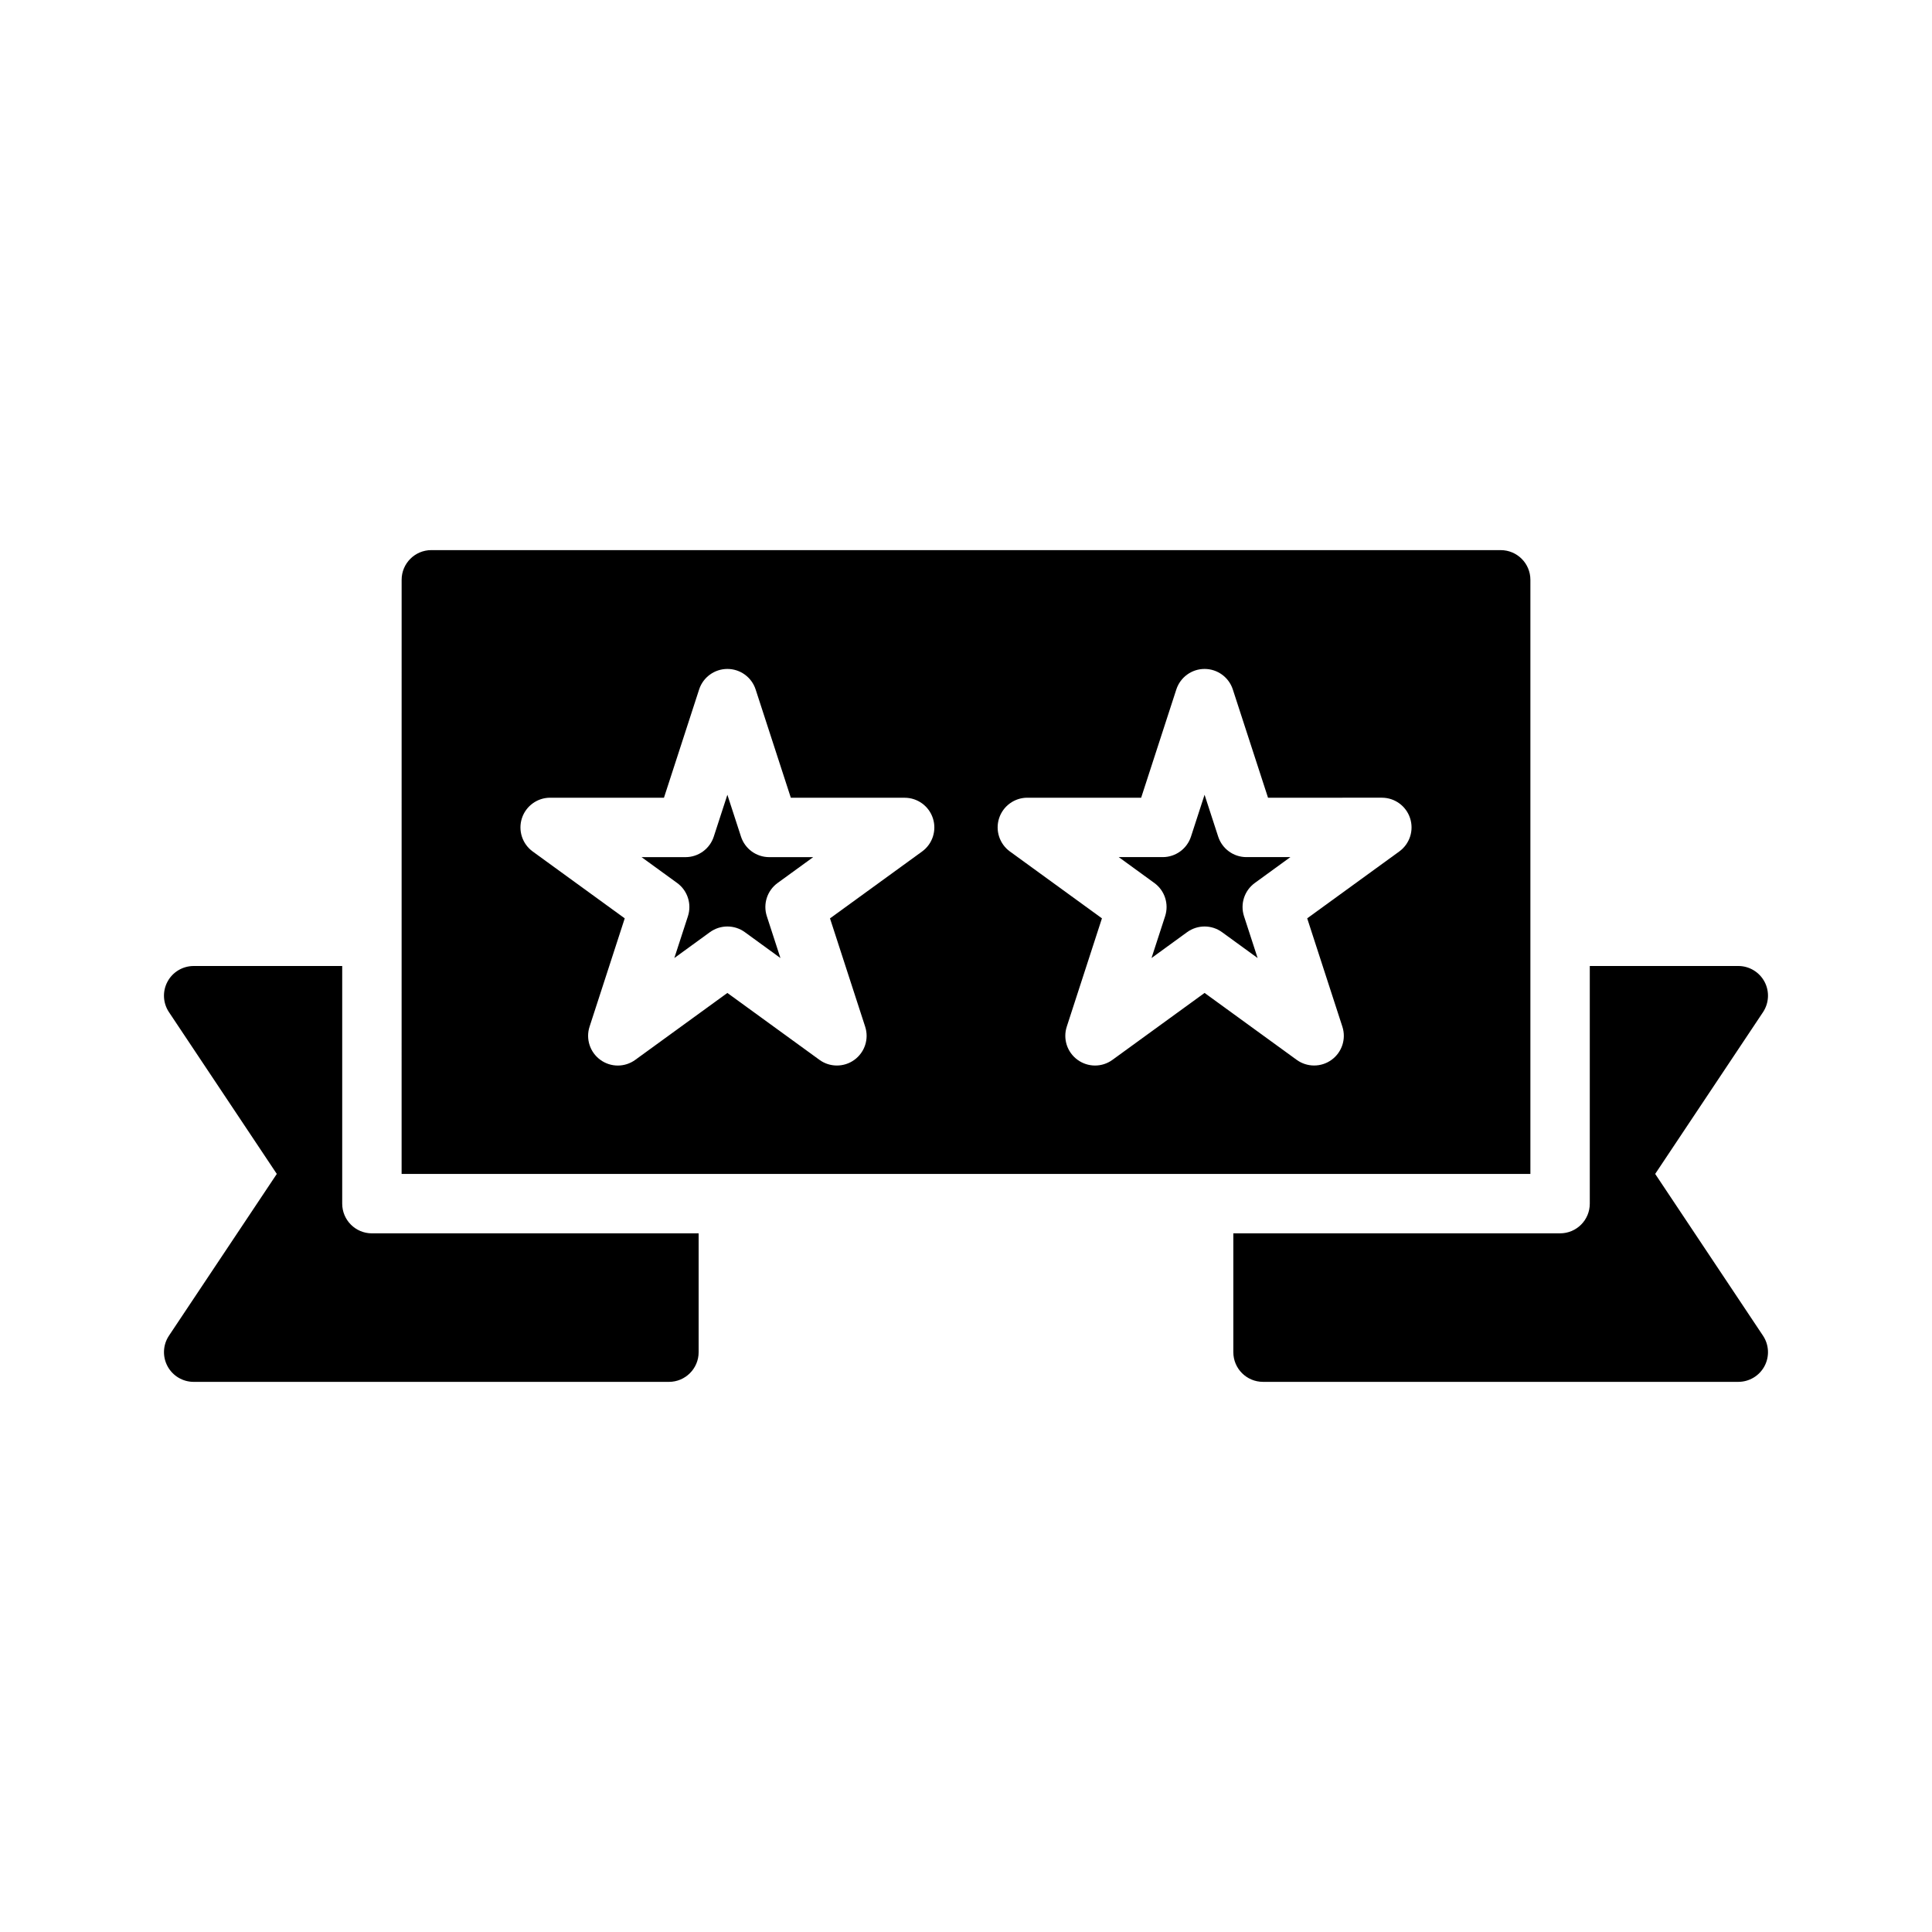 <?xml version="1.0" encoding="UTF-8"?>
<!-- The Best Svg Icon site in the world: iconSvg.co, Visit us! https://iconsvg.co -->
<svg fill="#000000" width="800px" height="800px" version="1.1" viewBox="144 144 512 512" xmlns="http://www.w3.org/2000/svg">
 <g>
  <path d="m452.77 386.8-3.606 11.09 9.43-6.856c1.379-1 3.008-1.504 4.629-1.504 1.621 0 3.242 0.496 4.629 1.504l9.43 6.856-3.606-11.09c-1.055-3.242 0.102-6.793 2.859-8.801l9.43-6.856h-11.652c-3.418 0-6.43-2.195-7.484-5.441l-3.606-11.082-3.598 11.082c-1.055 3.242-4.078 5.441-7.484 5.441h-11.66l9.43 6.856c2.758 2 3.914 5.559 2.859 8.801z"/>
  <path d="m582.64 455.1 28.574-42.863c1.605-2.418 1.762-5.519 0.395-8.078-1.367-2.555-4.039-4.16-6.941-4.16h-39.359v62.977c0 4.352-3.519 7.871-7.871 7.871h-86.594v31.488c0 4.352 3.519 7.871 7.871 7.871h125.95c2.906 0 5.574-1.598 6.941-4.156 1.371-2.559 1.211-5.668-0.395-8.078z"/>
  <path d="m250.43 455.1h299.14v-157.44c0-4.344-3.519-7.871-7.871-7.871l-283.39-0.004c-4.344 0-7.871 3.527-7.871 7.871zm158.34-94.258c1.055-3.242 4.078-5.441 7.484-5.441h30.164l9.32-28.688c1.059-3.242 4.078-5.438 7.488-5.438 3.41 0 6.43 2.195 7.484 5.441l9.328 28.688 30.168-0.004c3.418 0 6.43 2.195 7.484 5.441 1.055 3.242-0.102 6.793-2.859 8.801l-24.41 17.727 9.32 28.703c1.055 3.242-0.102 6.793-2.859 8.793-1.387 1.008-3.008 1.504-4.629 1.504s-3.242-0.496-4.629-1.504l-24.402-17.727-24.402 17.727c-2.754 2.016-6.488 2.016-9.258 0-2.762-2-3.914-5.551-2.859-8.793l9.32-28.703-24.402-17.727c-2.75-2.008-3.906-5.559-2.852-8.801zm-126.46 0c1.055-3.242 4.078-5.441 7.484-5.441h30.164l9.32-28.695c1.051-3.234 4.082-5.43 7.488-5.43 3.41 0 6.43 2.195 7.484 5.441l9.328 28.695h30.164c3.41 0 6.43 2.195 7.484 5.441 1.055 3.242-0.102 6.801-2.859 8.801l-24.41 17.727 9.32 28.695c1.055 3.242-0.102 6.793-2.859 8.793-1.379 1.008-3.008 1.504-4.629 1.504-1.629 0-3.25-0.496-4.629-1.504l-24.402-17.727-24.402 17.727c-2.762 2.016-6.496 2.016-9.258 0-2.754-2-3.914-5.551-2.859-8.793l9.32-28.703-24.402-17.727c-2.746-2.004-3.902-5.562-2.848-8.805z"/>
  <path d="m326.31 386.8-3.606 11.09 9.43-6.856c1.379-1 3-1.504 4.629-1.504 1.621 0 3.25 0.496 4.629 1.504l9.43 6.856-3.606-11.09c-1.055-3.242 0.102-6.801 2.859-8.801l9.43-6.848h-11.652c-3.41 0-6.43-2.195-7.484-5.441l-3.606-11.09-3.606 11.09c-1.055 3.242-4.078 5.441-7.484 5.441h-11.652l9.43 6.848c2.758 2 3.906 5.559 2.859 8.801z"/>
  <path d="m242.56 470.85c-4.344 0-7.871-3.519-7.871-7.871v-62.977h-39.363c-2.906 0-5.574 1.598-6.941 4.156-1.371 2.559-1.219 5.668 0.395 8.078l28.574 42.867-28.574 42.863c-1.613 2.418-1.762 5.519-0.395 8.078 1.371 2.566 4.039 4.164 6.941 4.164h125.95c4.344 0 7.871-3.519 7.871-7.871v-31.488z"/>
 </g>
</svg>